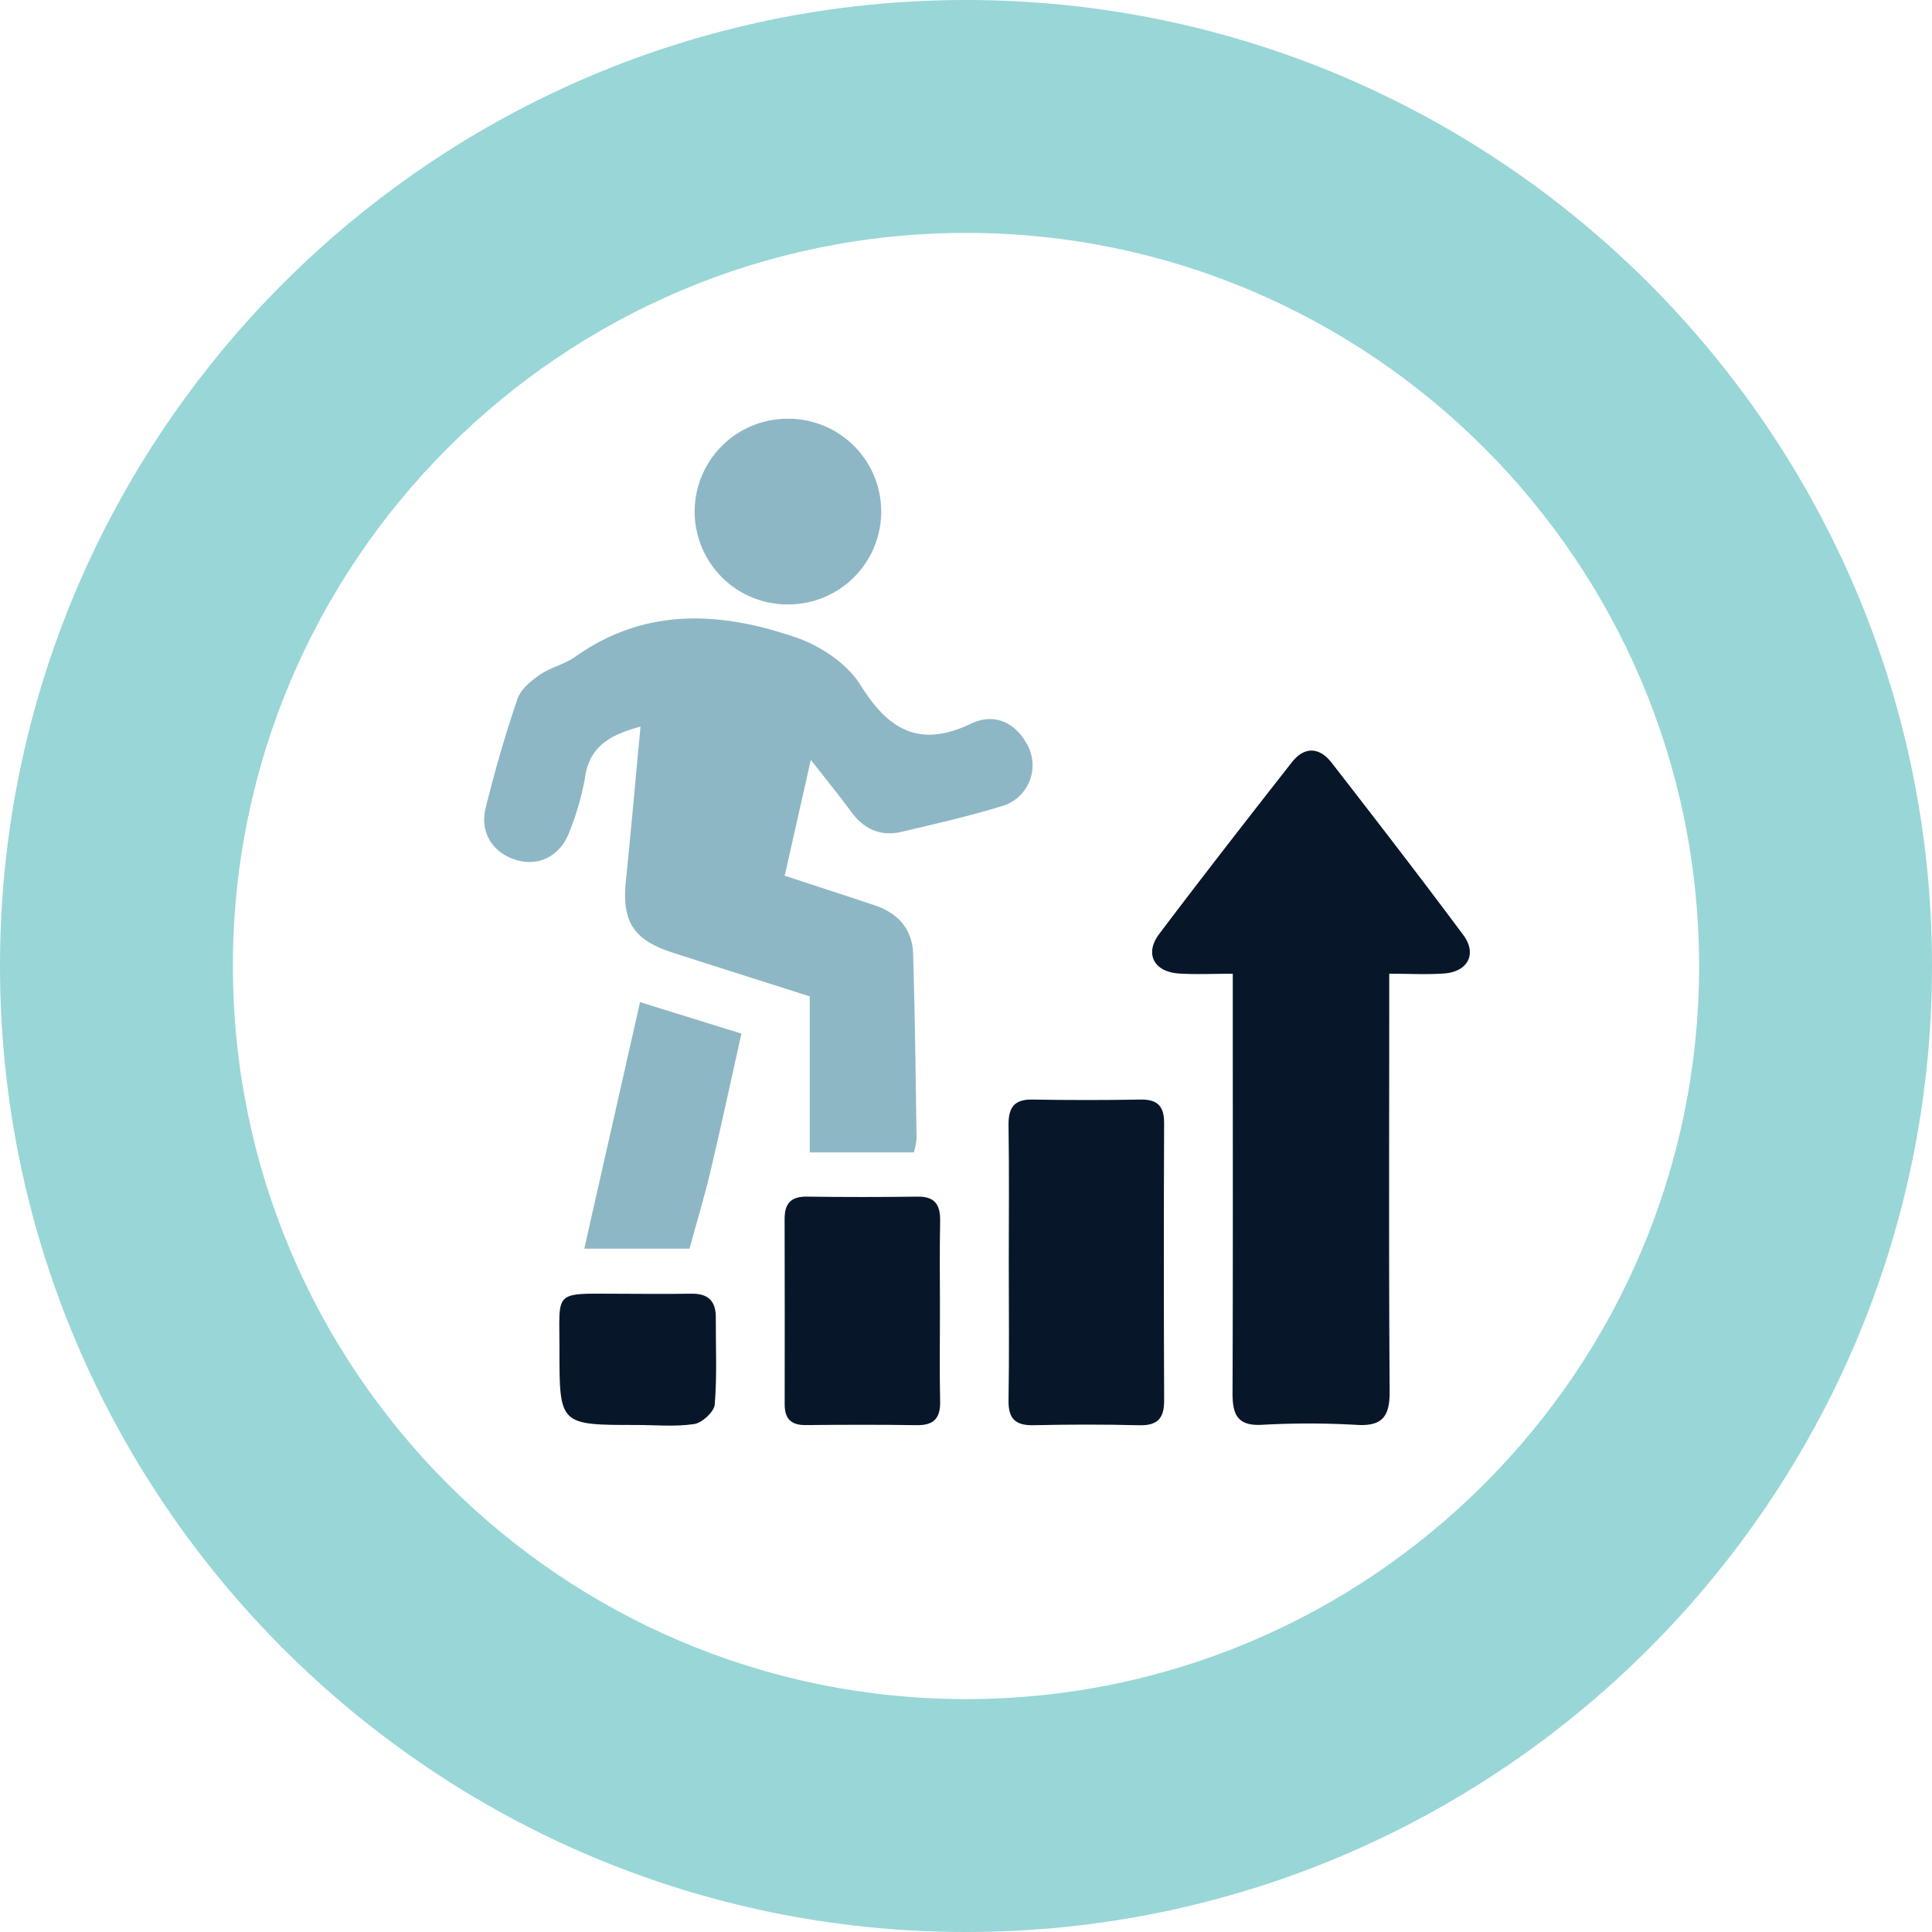 <svg id="icon-showcase" xmlns="http://www.w3.org/2000/svg" xmlns:xlink="http://www.w3.org/1999/xlink" width="365" height="365" viewBox="0 0 365 365">
  <defs>
    <clipPath id="clip-path">
      <rect id="Rectangle_167" data-name="Rectangle 167" width="365" height="365" fill="none"/>
    </clipPath>
  </defs>
  <g id="Group_185" data-name="Group 185" clip-path="url(#clip-path)">
    <path id="Path_619" data-name="Path 619" d="M182.5,365C81.869,365,0,283.131,0,182.5S81.869,0,182.5,0,365,81.869,365,182.5,283.131,365,182.5,365m0-321C106.131,44,44,106.131,44,182.5S106.131,321,182.5,321,321,258.869,321,182.5,258.869,44,182.5,44" fill="#99d6d7"/>
    <path id="Path_620" data-name="Path 620" d="M232.9,183.963c-3.85,0-7,.162-10.116-.038-4.794-.305-6.608-3.745-3.768-7.5,8.227-10.89,16.619-21.657,25.035-32.4,2.382-3.041,5.215-2.9,7.515.062,8.374,10.779,16.715,21.586,24.867,32.532,2.665,3.577.9,6.965-3.588,7.292-3.271.238-6.573.046-10.387.046v5.865c0,24.313-.091,48.626.079,72.937.033,4.654-1.19,6.743-6.207,6.435a158.746,158.746,0,0,0-17.975-.012c-4.744.247-5.514-2.144-5.5-6.1.091-24.146.045-48.292.045-72.437v-6.674" fill="#071729"/>
    <path id="Path_621" data-name="Path 621" d="M190.582,238.617c0-8.65.088-17.3-.045-25.95-.051-3.282.926-5,4.494-4.935q10.229.177,20.46,0c3.192-.051,4.449,1.26,4.436,4.446q-.105,26.2.006,52.4c.016,3.406-1.263,4.772-4.723,4.684-6.65-.169-13.309-.151-19.96-.006-3.417.074-4.772-1.228-4.715-4.689.143-8.648.047-17.3.047-25.95" fill="#071729"/>
    <path id="Path_622" data-name="Path 622" d="M177.578,247.766c0,5.666-.088,11.334.034,17,.068,3.186-1.206,4.531-4.424,4.481-7-.11-14-.081-21-.016-2.749.026-3.949-1.217-3.944-3.906q.027-17.5-.012-35c-.009-2.867,1.114-4.292,4.151-4.252q10.5.14,21,0c3.351-.041,4.292,1.65,4.23,4.691-.116,5.664-.033,11.332-.034,17" fill="#071729"/>
    <path id="Path_623" data-name="Path 623" d="M121,137.278c-5.7,1.529-9.677,3.706-10.49,9.708a51.017,51.017,0,0,1-2.893,10.049c-1.606,4.512-5.6,6.652-9.789,5.524-4.583-1.234-7.253-5.152-6.076-9.925,1.71-6.935,3.7-13.818,6-20.58.618-1.821,2.564-3.413,4.261-4.589,2.026-1.4,4.647-1.955,6.652-3.379,13.287-9.434,27.6-8.561,41.9-3.591,4.55,1.583,9.516,4.937,11.992,8.913,5.357,8.6,11.223,11.933,20.927,7.294,4.236-2.024,8.261-.348,10.571,3.954a8.041,8.041,0,0,1-4.862,11.67c-6.194,1.889-12.528,3.333-18.837,4.82-3.977.939-7.133-.481-9.559-3.793-2.225-3.039-4.615-5.957-7.616-9.806-1.794,7.963-3.332,14.795-4.931,21.894,5.989,1.968,11.5,3.758,16.987,5.589,4.387,1.462,7.123,4.48,7.268,9.127.361,11.652.479,23.311.656,34.968a13.416,13.416,0,0,1-.512,2.589h-19.66V188.24c-8.986-2.863-17.374-5.514-25.747-8.21-7.644-2.461-9.786-5.87-8.986-13.734.971-9.546,1.816-19.105,2.749-29.018" fill="#8eb7c6"/>
    <path id="Path_624" data-name="Path 624" d="M148.942,114.191a17.54,17.54,0,0,1-.325-35.079,17.541,17.541,0,1,1,.325,35.079" fill="#8eb7c6"/>
    <path id="Path_625" data-name="Path 625" d="M120.919,189.326l19.147,5.949c-1.953,8.752-3.777,17.306-5.793,25.815-1.179,4.975-2.663,9.877-4.01,14.812h-19.88c3.5-15.466,6.936-30.664,10.536-46.576" fill="#8eb7c6"/>
    <path id="Path_626" data-name="Path 626" d="M120.218,269.211c-14.525.005-14.538.005-14.52-14.3.013-10.957-1.279-10.553,10.482-10.495,4.82.023,9.641.065,14.459-.008,3.129-.047,4.609,1.376,4.594,4.486-.026,5.484.251,10.991-.2,16.438-.116,1.389-2.366,3.47-3.87,3.7-3.572.547-7.286.176-10.942.181" fill="#071729"/>
  </g>
</svg>
